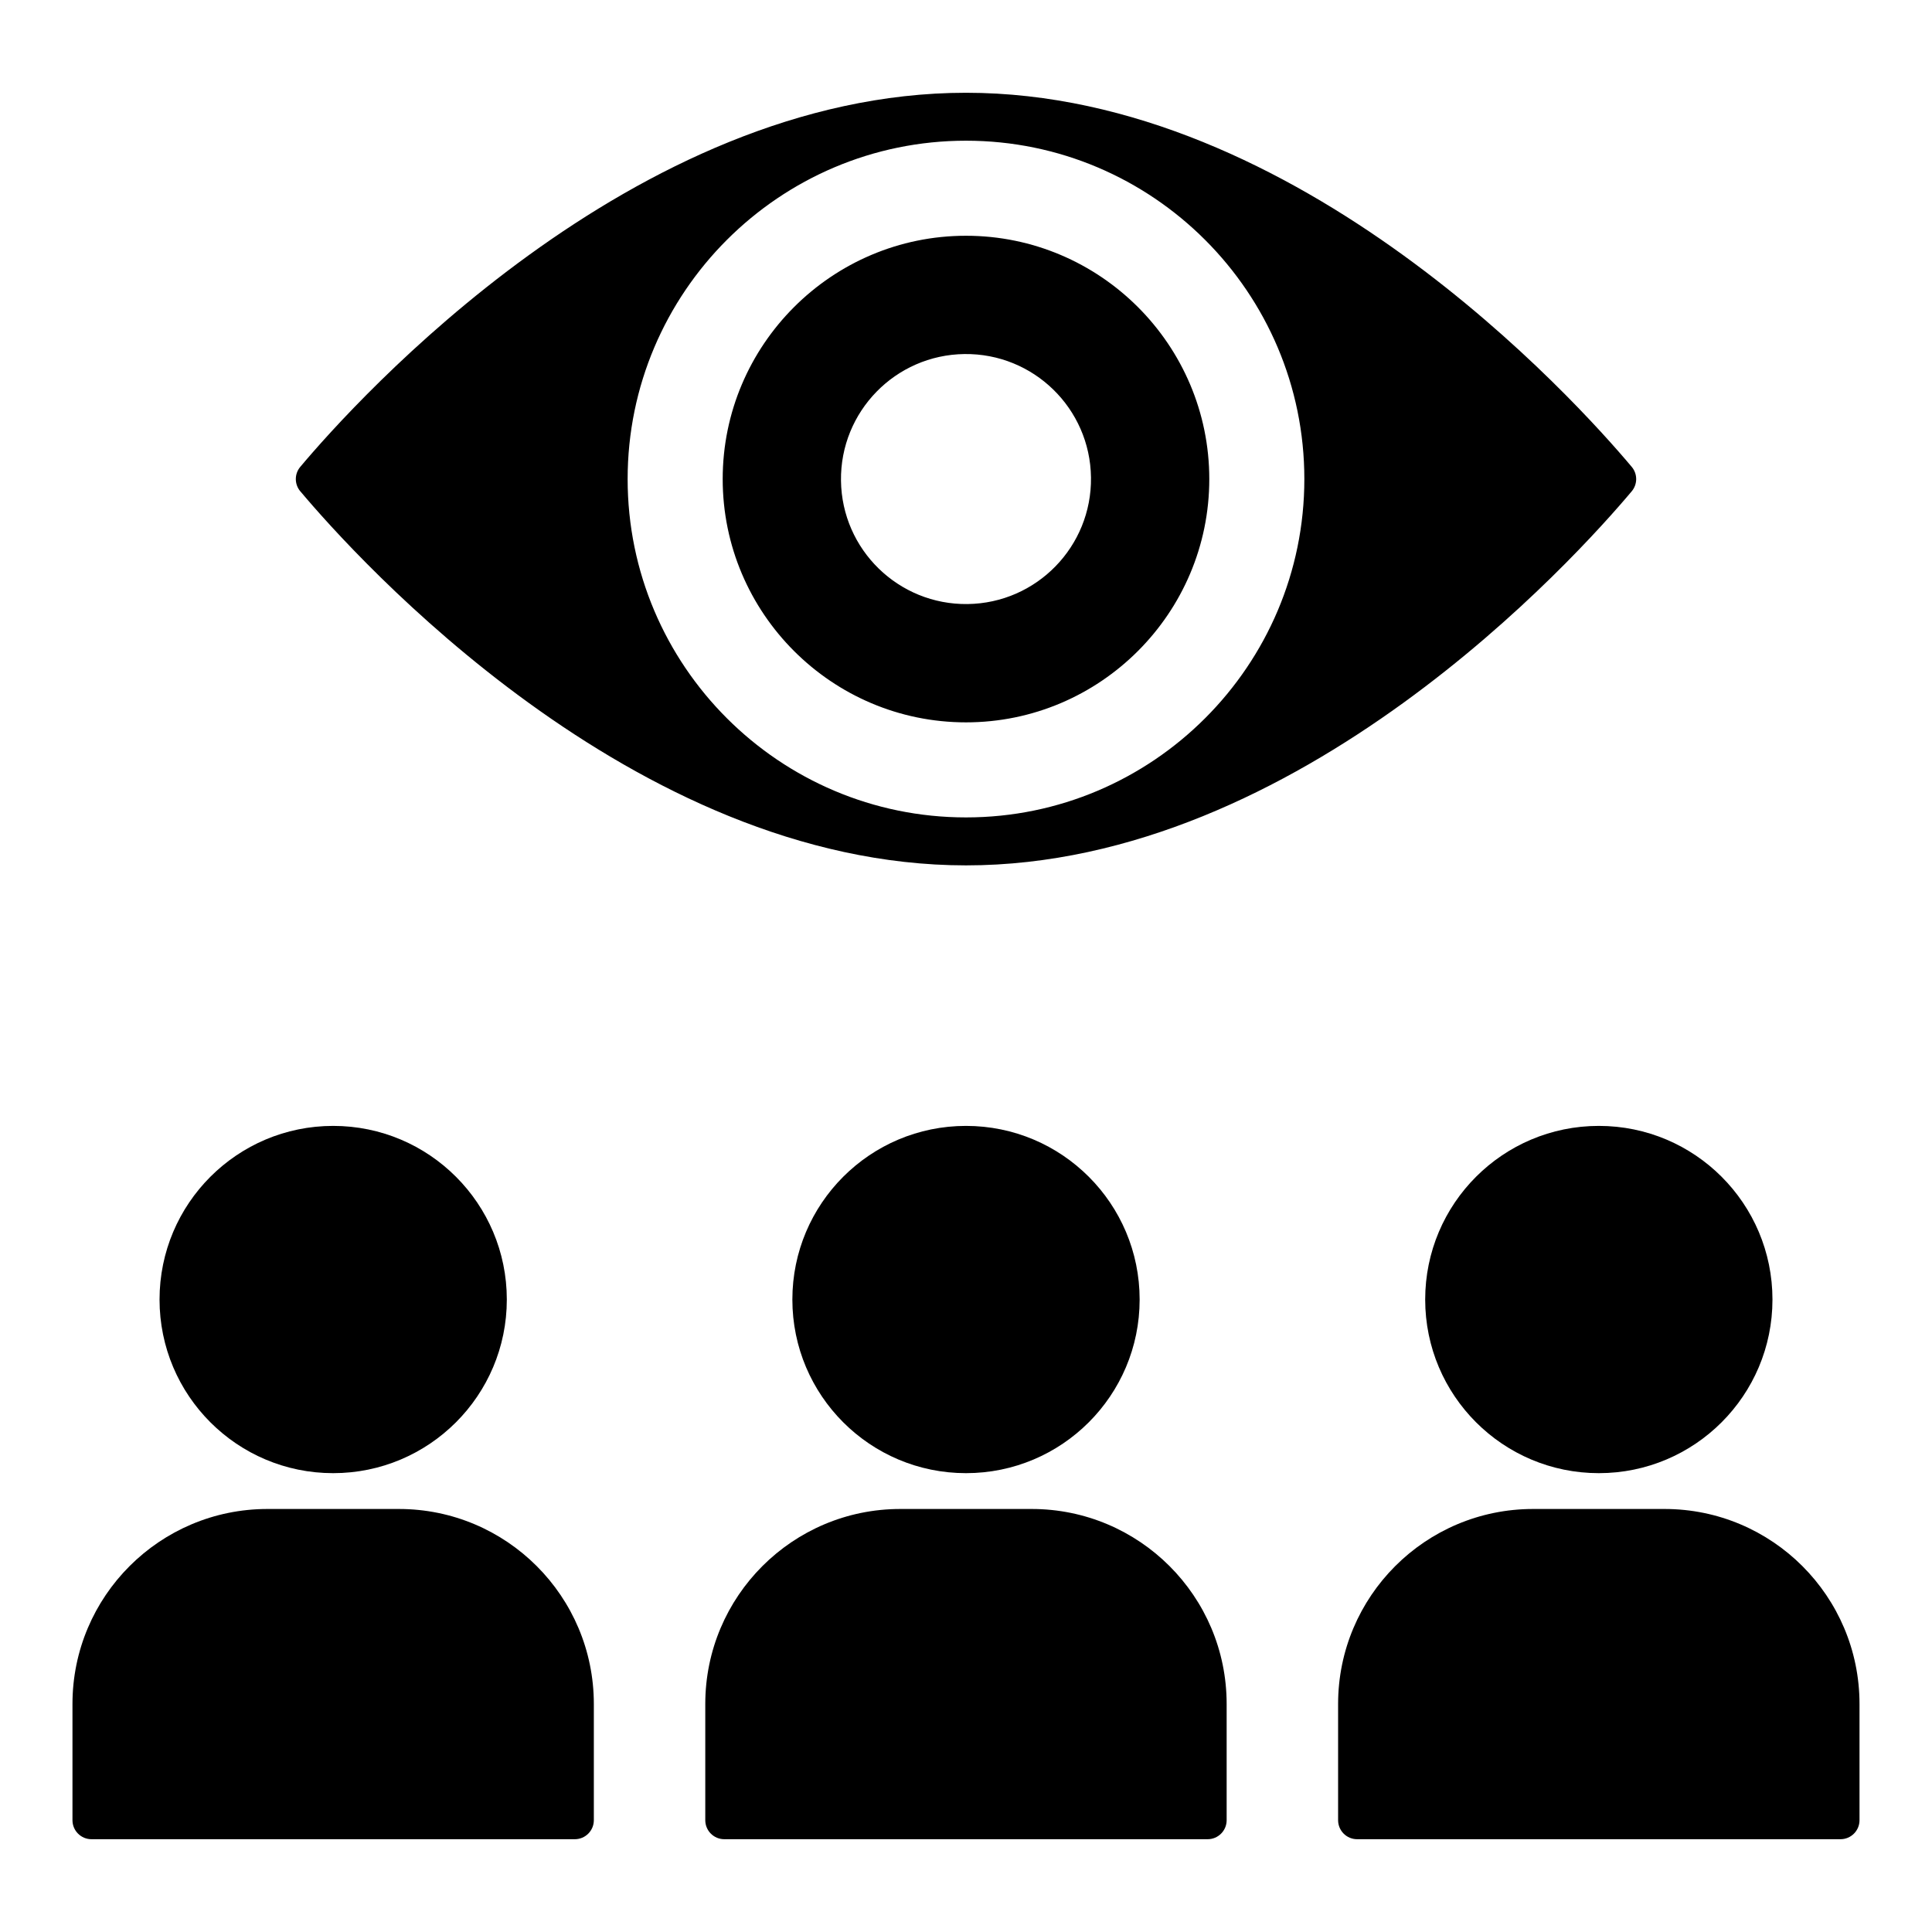 <?xml version="1.0" encoding="UTF-8"?>
<!-- Uploaded to: ICON Repo, www.svgrepo.com, Generator: ICON Repo Mixer Tools -->
<svg fill="#000000" width="800px" height="800px" version="1.1" viewBox="144 144 512 512" xmlns="http://www.w3.org/2000/svg">
 <path d="m186.28 488.39c0-25.414 20.602-46.016 46.016-46.016 25.41 0 46.016 20.602 46.016 46.016 0 25.41-20.602 46.012-46.016 46.012-25.418 0.004-46.016-20.598-46.016-46.012zm63.414 55.504h-34.809c-28.539 0-51.68 23.137-51.68 51.68v30.797c0 2.781 2.254 5.039 5.039 5.039h128.09c2.781 0 5.039-2.254 5.039-5.039v-30.797c0-28.543-23.137-51.68-51.684-51.68zm104.29-55.504c0 25.41 20.602 46.012 46.016 46.012 25.41 0 46.016-20.602 46.016-46.012 0-25.414-20.602-46.016-46.016-46.016-25.418 0.004-46.016 20.602-46.016 46.016zm63.414 55.504h-34.809c-28.543 0-51.684 23.137-51.684 51.68v30.797c0 2.781 2.254 5.039 5.039 5.039h128.09c2.781 0 5.039-2.254 5.039-5.039v-30.797c0.004-28.543-23.137-51.68-51.68-51.68zm104.29-55.504c0 25.41 20.602 46.012 46.016 46.012 25.41 0 46.016-20.602 46.016-46.012 0-25.414-20.602-46.016-46.016-46.016-25.418 0.004-46.016 20.602-46.016 46.016zm63.414 55.504h-34.809c-28.543 0-51.684 23.137-51.684 51.68v30.797c0 2.781 2.254 5.039 5.039 5.039h128.1c2.781 0 5.039-2.254 5.039-5.039v-30.797c0-28.543-23.141-51.68-51.684-51.68zm-361.52-269.69c-1.582-1.883-1.586-4.606-0.004-6.488 14.648-17.426 88.055-99.133 176.42-99.133 88.355 0 161.77 81.707 176.42 99.133 1.586 1.883 1.578 4.609-0.008 6.496-14.668 17.441-88.07 99.121-176.41 99.121-88.352-0.004-161.76-81.699-176.41-99.129zm86.746-3.25c0 49.445 40.223 89.668 89.668 89.668 49.441 0 89.668-40.223 89.668-89.668 0-49.441-40.227-89.668-89.668-89.668-49.445 0-89.668 40.227-89.668 89.668zm25.191 0c0-35.551 28.926-64.477 64.477-64.477s64.477 28.926 64.477 64.477-28.926 64.477-64.477 64.477-64.477-28.926-64.477-64.477zm31.348 0.418c0.23 18.297 15.25 32.938 33.547 32.707s32.938-15.25 32.707-33.547-15.25-32.938-33.547-32.707c-18.293 0.234-32.938 15.254-32.707 33.547z"/>
</svg>